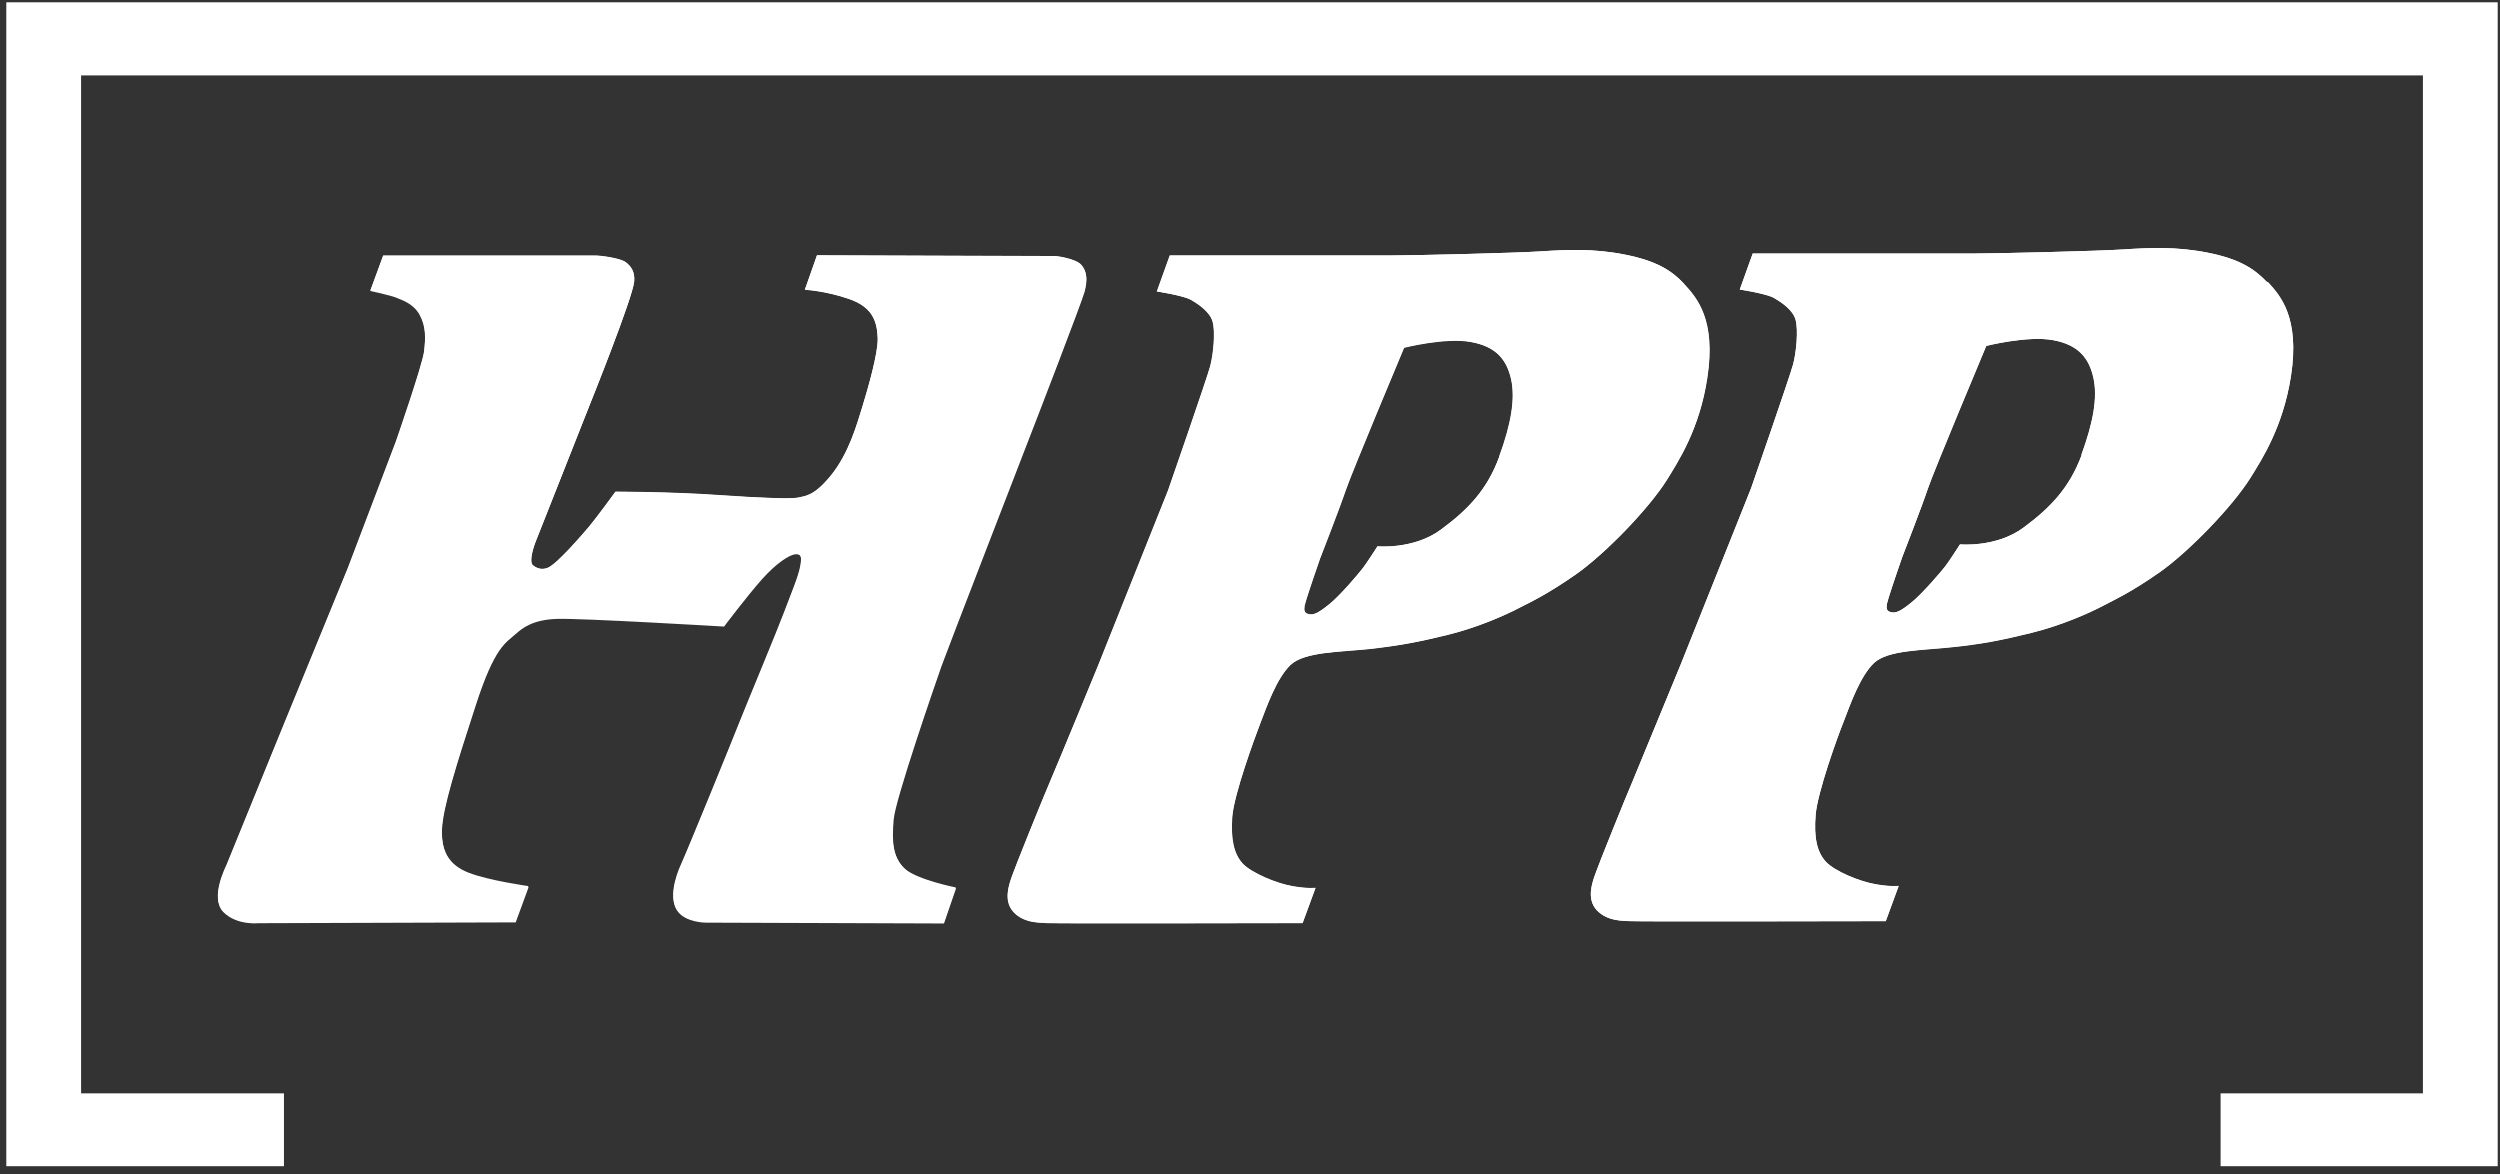 <svg xmlns="http://www.w3.org/2000/svg" width="198" height="93" viewBox="0 0 198 93" fill="none"><rect x="0" y="0" width="198" height="93" fill="#333333" stroke="none"/><g id="Group 1"><path id="Vector" d="M85.605 20.974C85.126 20.473 83.646 20.299 83.646 20.299L64.704 20.233L63.746 22.955C63.746 22.955 65.379 23.042 67.208 23.673C69.037 24.305 69.451 25.35 69.516 26.787C69.56 27.941 68.732 30.814 68.297 32.23C67.861 33.645 67.23 35.887 65.858 37.607C64.465 39.349 63.746 39.284 63.267 39.414C62.788 39.545 60.59 39.48 56.823 39.218C53.057 38.957 48.746 38.957 48.746 38.957C48.746 38.957 47.157 41.156 46.634 41.744C46.133 42.332 44.087 44.727 43.368 44.988C43.02 45.118 42.628 45.118 42.214 44.792C41.822 44.465 42.41 42.941 42.41 42.941L46.765 31.925C46.765 31.925 50.117 23.586 50.226 22.302C50.292 21.54 49.987 21.104 49.551 20.778C49.116 20.451 47.57 20.255 47.178 20.255C46.786 20.255 30.349 20.255 30.349 20.255L29.325 23.042C29.325 23.042 30.915 23.39 31.35 23.564C31.807 23.76 32.744 24.022 33.244 24.958C33.745 25.894 33.702 26.765 33.593 27.875C33.462 28.986 31.35 35.06 31.35 35.06L27.54 45.075L22.315 57.833C22.315 57.833 18.048 68.305 17.961 68.523C17.873 68.741 16.633 71.179 17.699 72.246C18.766 73.313 20.486 73.117 20.486 73.117L40.843 73.052L41.866 70.265C41.866 70.265 38.731 69.829 37.12 69.198C35.509 68.567 34.943 67.413 35.008 65.671C35.095 63.929 36.118 60.663 37.664 55.917C39.188 51.171 40.081 50.91 40.843 50.213C41.387 49.734 42.193 49.081 44.108 49.016C46.003 48.95 57.346 49.625 57.346 49.625C57.346 49.625 59.131 47.252 60.328 45.902C61.526 44.552 62.549 43.943 62.984 43.899C63.42 43.877 63.551 44.052 63.398 44.901C63.246 45.75 62.636 47.1 62.114 48.558C61.569 50.017 59.261 55.569 58.587 57.245C57.912 58.944 54.472 67.369 53.971 68.48C53.47 69.568 53.013 71.201 53.644 72.137C54.276 73.073 55.887 73.073 55.887 73.073L74.763 73.139L75.721 70.352C75.721 70.352 72.673 69.742 71.715 68.893C70.648 67.935 70.648 66.52 70.779 64.909C70.909 63.298 74.132 54.001 74.567 52.76C75.024 51.498 80.946 36.17 81.49 34.777C82.035 33.383 85.671 23.956 85.91 23.085C86.128 22.215 86.106 21.54 85.649 21.039" fill="white"></path><path id="Vector_2" d="M118.742 36.17C117.784 38.783 116.282 40.35 114.126 41.94C111.971 43.529 109.097 43.268 109.097 43.268C109.097 43.268 108.291 44.53 107.943 44.988C107.595 45.445 106.136 47.165 105.309 47.84C104.481 48.515 104.068 48.732 103.676 48.645C103.284 48.558 103.284 48.34 103.327 47.992C103.393 47.644 104.068 45.663 104.068 45.663L104.547 44.269C104.547 44.269 106.158 40.133 106.593 38.826C107.029 37.52 111.209 27.549 111.209 27.549C111.209 27.549 114.475 26.721 116.499 27.091C118.546 27.461 119.351 28.528 119.7 30.074C120.026 31.62 119.7 33.579 118.742 36.192M133.394 22.497C132.393 21.431 131.217 20.669 128.713 20.168C126.21 19.667 124.054 19.776 122.051 19.907C120.07 20.037 112.036 20.233 110.098 20.233C108.161 20.233 92.638 20.233 92.638 20.233L91.614 23.085C91.614 23.085 93.77 23.412 94.336 23.76C94.902 24.087 95.816 24.696 96.034 25.48C96.252 26.286 96.099 28.027 95.838 29.007C95.577 29.987 92.507 38.826 92.507 38.826L86.933 52.782C86.933 52.782 83.864 60.25 83.189 61.817C82.514 63.385 80.358 68.741 80.141 69.394C79.923 70.047 79.422 71.331 80.271 72.246C81.12 73.16 82.427 73.073 82.993 73.117C83.559 73.16 103.153 73.117 103.153 73.117L104.177 70.33C104.177 70.33 103.61 70.417 102.348 70.199C101.085 69.982 99.104 69.154 98.407 68.414C97.71 67.652 97.449 66.498 97.58 64.691C97.732 62.884 99.321 58.551 99.822 57.245C100.323 55.939 101.107 53.718 102.195 52.673C103.284 51.628 106.136 51.65 108.444 51.41C110.752 51.149 112.319 50.866 114.692 50.278C117.065 49.69 119.308 48.689 120.331 48.145C121.354 47.622 122.53 47.078 124.816 45.488C127.08 43.899 130.564 40.328 132.023 37.977C132.915 36.54 134.592 33.993 135.201 29.943C135.92 25.284 134.352 23.564 133.372 22.497" fill="white"></path><path id="Vector_3" d="M164.875 36.017C163.918 38.608 162.415 40.197 160.26 41.787C158.104 43.376 155.231 43.115 155.231 43.115C155.231 43.115 154.425 44.378 154.077 44.835C153.728 45.292 152.248 47.012 151.421 47.687C150.593 48.362 150.18 48.58 149.788 48.492C149.396 48.405 149.396 48.188 149.439 47.839C149.505 47.491 150.18 45.51 150.18 45.51L150.659 44.116C150.659 44.116 152.27 39.98 152.705 38.673C153.141 37.367 157.321 27.396 157.321 27.396C157.321 27.396 160.586 26.568 162.611 26.938C164.658 27.309 165.463 28.375 165.812 29.921C166.138 31.467 165.812 33.426 164.854 36.039M179.55 22.345C178.548 21.278 177.372 20.516 174.869 20.015C172.365 19.514 170.21 19.623 168.207 19.754C166.225 19.884 158.192 20.08 156.254 20.08H138.815L137.791 22.932C137.791 22.932 139.947 23.259 140.513 23.607C141.079 23.934 141.993 24.544 142.211 25.327C142.429 26.133 142.276 27.875 142.015 28.854C141.754 29.834 138.684 38.673 138.684 38.673L133.111 52.629C133.111 52.629 130.041 60.097 129.388 61.664C128.713 63.232 126.557 68.588 126.34 69.241C126.122 69.872 125.621 71.179 126.47 72.093C127.341 73.007 128.626 72.92 129.192 72.964C129.758 73.007 149.352 72.964 149.352 72.964L150.376 70.177C150.376 70.177 149.809 70.264 148.547 70.046C147.284 69.829 145.303 69.001 144.606 68.261C143.909 67.499 143.648 66.345 143.8 64.538C143.953 62.731 145.52 58.399 146.043 57.092C146.544 55.786 147.327 53.565 148.416 52.52C149.505 51.475 152.357 51.519 154.665 51.258C156.972 51.018 158.54 50.713 160.913 50.125C163.286 49.538 165.529 48.536 166.552 47.992C167.575 47.447 168.751 46.925 171.037 45.336C173.301 43.746 176.785 40.176 178.243 37.846C179.136 36.409 180.812 33.84 181.444 29.812C182.162 25.153 180.595 23.433 179.615 22.366" fill="white"></path><path id="Vector_4" d="M0.5 0.182V92.363H22.489V86.594H6.422V5.973H191.895V86.594H175.871V92.363H197.817V0.182H0.5Z" fill="white"></path><path id="Vector_5" d="M29.326 23.02L30.349 20.233C30.349 20.233 46.787 20.233 47.179 20.233C47.571 20.233 49.116 20.429 49.552 20.756C49.987 21.082 50.292 21.518 50.227 22.28C50.118 23.564 46.765 31.903 46.765 31.903L42.411 42.919C42.411 42.919 41.801 44.443 42.215 44.77C42.628 45.096 43.02 45.096 43.368 44.966C44.087 44.705 46.133 42.31 46.634 41.722C47.135 41.134 48.746 38.935 48.746 38.935C48.746 38.935 53.057 38.935 56.823 39.196C60.59 39.458 62.789 39.523 63.268 39.392C63.747 39.262 64.465 39.327 65.859 37.585C67.23 35.865 67.862 33.623 68.297 32.208C68.733 30.793 69.56 27.94 69.516 26.765C69.473 25.328 69.037 24.261 67.209 23.651C65.38 23.02 63.747 22.933 63.747 22.933L64.705 20.211L83.646 20.277C83.646 20.277 85.148 20.451 85.627 20.952C86.085 21.452 86.128 22.149 85.889 22.998C85.671 23.869 82.013 33.275 81.469 34.69C80.925 36.105 74.981 51.432 74.546 52.695C74.11 53.936 70.866 63.232 70.736 64.844C70.605 66.455 70.627 67.87 71.694 68.828C72.651 69.677 75.7 70.286 75.7 70.286L74.742 73.073L55.865 73.008C55.865 73.008 54.254 73.008 53.623 72.072C52.992 71.135 53.449 69.503 53.95 68.414C54.45 67.325 57.89 58.9 58.565 57.18C59.24 55.482 61.548 49.952 62.092 48.493C62.636 47.034 63.224 45.684 63.377 44.835C63.529 43.986 63.42 43.812 62.963 43.834C62.528 43.855 61.526 44.465 60.307 45.815C59.109 47.165 57.324 49.538 57.324 49.538C57.324 49.538 46.003 48.863 44.087 48.928C42.171 48.994 41.365 49.647 40.821 50.126C40.037 50.844 39.167 51.084 37.643 55.83C36.118 60.576 35.074 63.864 34.986 65.584C34.921 67.325 35.487 68.479 37.098 69.111C38.709 69.742 41.844 70.177 41.844 70.177L40.821 72.964L20.465 73.03C20.465 73.03 18.745 73.247 17.678 72.159C16.611 71.092 17.874 68.653 17.961 68.436C18.048 68.218 22.315 57.746 22.315 57.746L27.541 44.988L31.351 34.951C31.351 34.951 33.462 28.877 33.593 27.788C33.724 26.678 33.745 25.807 33.245 24.871C32.744 23.934 31.808 23.673 31.351 23.477C30.893 23.281 29.304 22.933 29.304 22.933" fill="white"></path><path id="Vector_6" d="M133.396 22.497C132.416 21.431 131.218 20.669 128.715 20.168C126.211 19.667 124.056 19.776 122.053 19.907C120.071 20.037 112.038 20.233 110.1 20.233C108.162 20.233 92.661 20.233 92.661 20.233L91.638 23.085C91.638 23.085 93.793 23.412 94.359 23.76C94.925 24.087 95.839 24.696 96.057 25.48C96.275 26.286 96.122 28.027 95.861 29.007C95.6 29.987 92.53 38.826 92.53 38.826L86.957 52.782C86.957 52.782 83.887 60.25 83.212 61.817C82.537 63.385 80.382 68.741 80.164 69.372C79.946 70.025 79.445 71.31 80.294 72.224C81.144 73.138 82.45 73.051 83.016 73.095C83.582 73.138 103.176 73.095 103.176 73.095L104.2 70.308C104.2 70.308 103.634 70.395 102.371 70.177C101.108 69.96 99.127 69.132 98.43 68.392C97.734 67.63 97.472 66.476 97.603 64.669C97.755 62.862 99.345 58.53 99.845 57.223C100.346 55.917 101.13 53.696 102.219 52.651C103.329 51.606 106.159 51.628 108.467 51.389C110.775 51.127 112.342 50.844 114.715 50.256C117.089 49.669 119.331 48.667 120.354 48.123C121.378 47.6 122.553 47.056 124.839 45.467C127.104 43.877 130.587 40.307 132.046 37.977C132.938 36.518 134.615 33.971 135.224 29.943C135.943 25.284 134.375 23.564 133.396 22.497ZM118.743 36.17C117.785 38.783 116.283 40.35 114.128 41.94C111.972 43.551 109.098 43.268 109.098 43.268C109.098 43.268 108.293 44.53 107.944 44.988C107.596 45.445 106.137 47.165 105.288 47.84C104.461 48.515 104.047 48.732 103.655 48.645C103.264 48.558 103.264 48.34 103.307 47.97C103.372 47.622 104.047 45.641 104.047 45.641L104.526 44.247C104.526 44.247 106.137 40.111 106.573 38.804C107.008 37.498 111.188 27.527 111.188 27.527C111.188 27.527 114.454 26.678 116.479 27.07C118.526 27.44 119.331 28.506 119.679 30.052C120.006 31.598 119.679 33.557 118.721 36.17" fill="white"></path><path id="Vector_7" d="M179.55 22.345C178.548 21.3 177.372 20.516 174.869 20.015C172.365 19.514 170.21 19.623 168.207 19.754C166.225 19.884 158.192 20.08 156.254 20.08H138.815L137.791 22.932C137.791 22.932 139.947 23.259 140.513 23.607C141.079 23.934 141.993 24.522 142.211 25.327C142.429 26.133 142.276 27.875 142.015 28.854C141.754 29.834 138.684 38.673 138.684 38.673L133.111 52.629C133.111 52.629 130.041 60.097 129.388 61.664C128.713 63.232 126.557 68.588 126.34 69.241C126.122 69.894 125.621 71.179 126.47 72.093C127.341 73.007 128.626 72.92 129.192 72.942C129.758 72.986 149.352 72.942 149.352 72.942L150.376 70.155C150.376 70.155 149.809 70.242 148.547 70.025C147.284 69.807 145.303 69.001 144.606 68.239C143.909 67.477 143.648 66.323 143.8 64.516C143.953 62.709 145.52 58.377 146.043 57.071C146.544 55.764 147.327 53.544 148.416 52.498C149.526 51.453 152.357 51.497 154.665 51.236C156.972 50.996 158.54 50.691 160.913 50.104C163.286 49.516 165.529 48.514 166.552 47.97C167.575 47.447 168.773 46.903 171.037 45.314C173.301 43.724 176.785 40.154 178.243 37.803C179.136 36.366 180.812 33.818 181.444 29.769C182.162 25.11 180.595 23.39 179.615 22.323M164.875 36.017C163.918 38.608 162.415 40.197 160.26 41.787C158.104 43.398 155.231 43.115 155.231 43.115C155.231 43.115 154.425 44.378 154.077 44.835C153.728 45.292 152.248 47.012 151.421 47.687C150.593 48.362 150.18 48.58 149.788 48.492C149.396 48.405 149.396 48.188 149.439 47.839C149.505 47.491 150.18 45.51 150.18 45.51L150.659 44.116C150.659 44.116 152.27 39.98 152.683 38.673C153.119 37.367 157.299 27.396 157.299 27.396C157.299 27.396 160.565 26.568 162.589 26.938C164.614 27.309 165.442 28.375 165.79 29.921C166.138 31.467 165.79 33.426 164.832 36.039" fill="white"></path></g></svg>